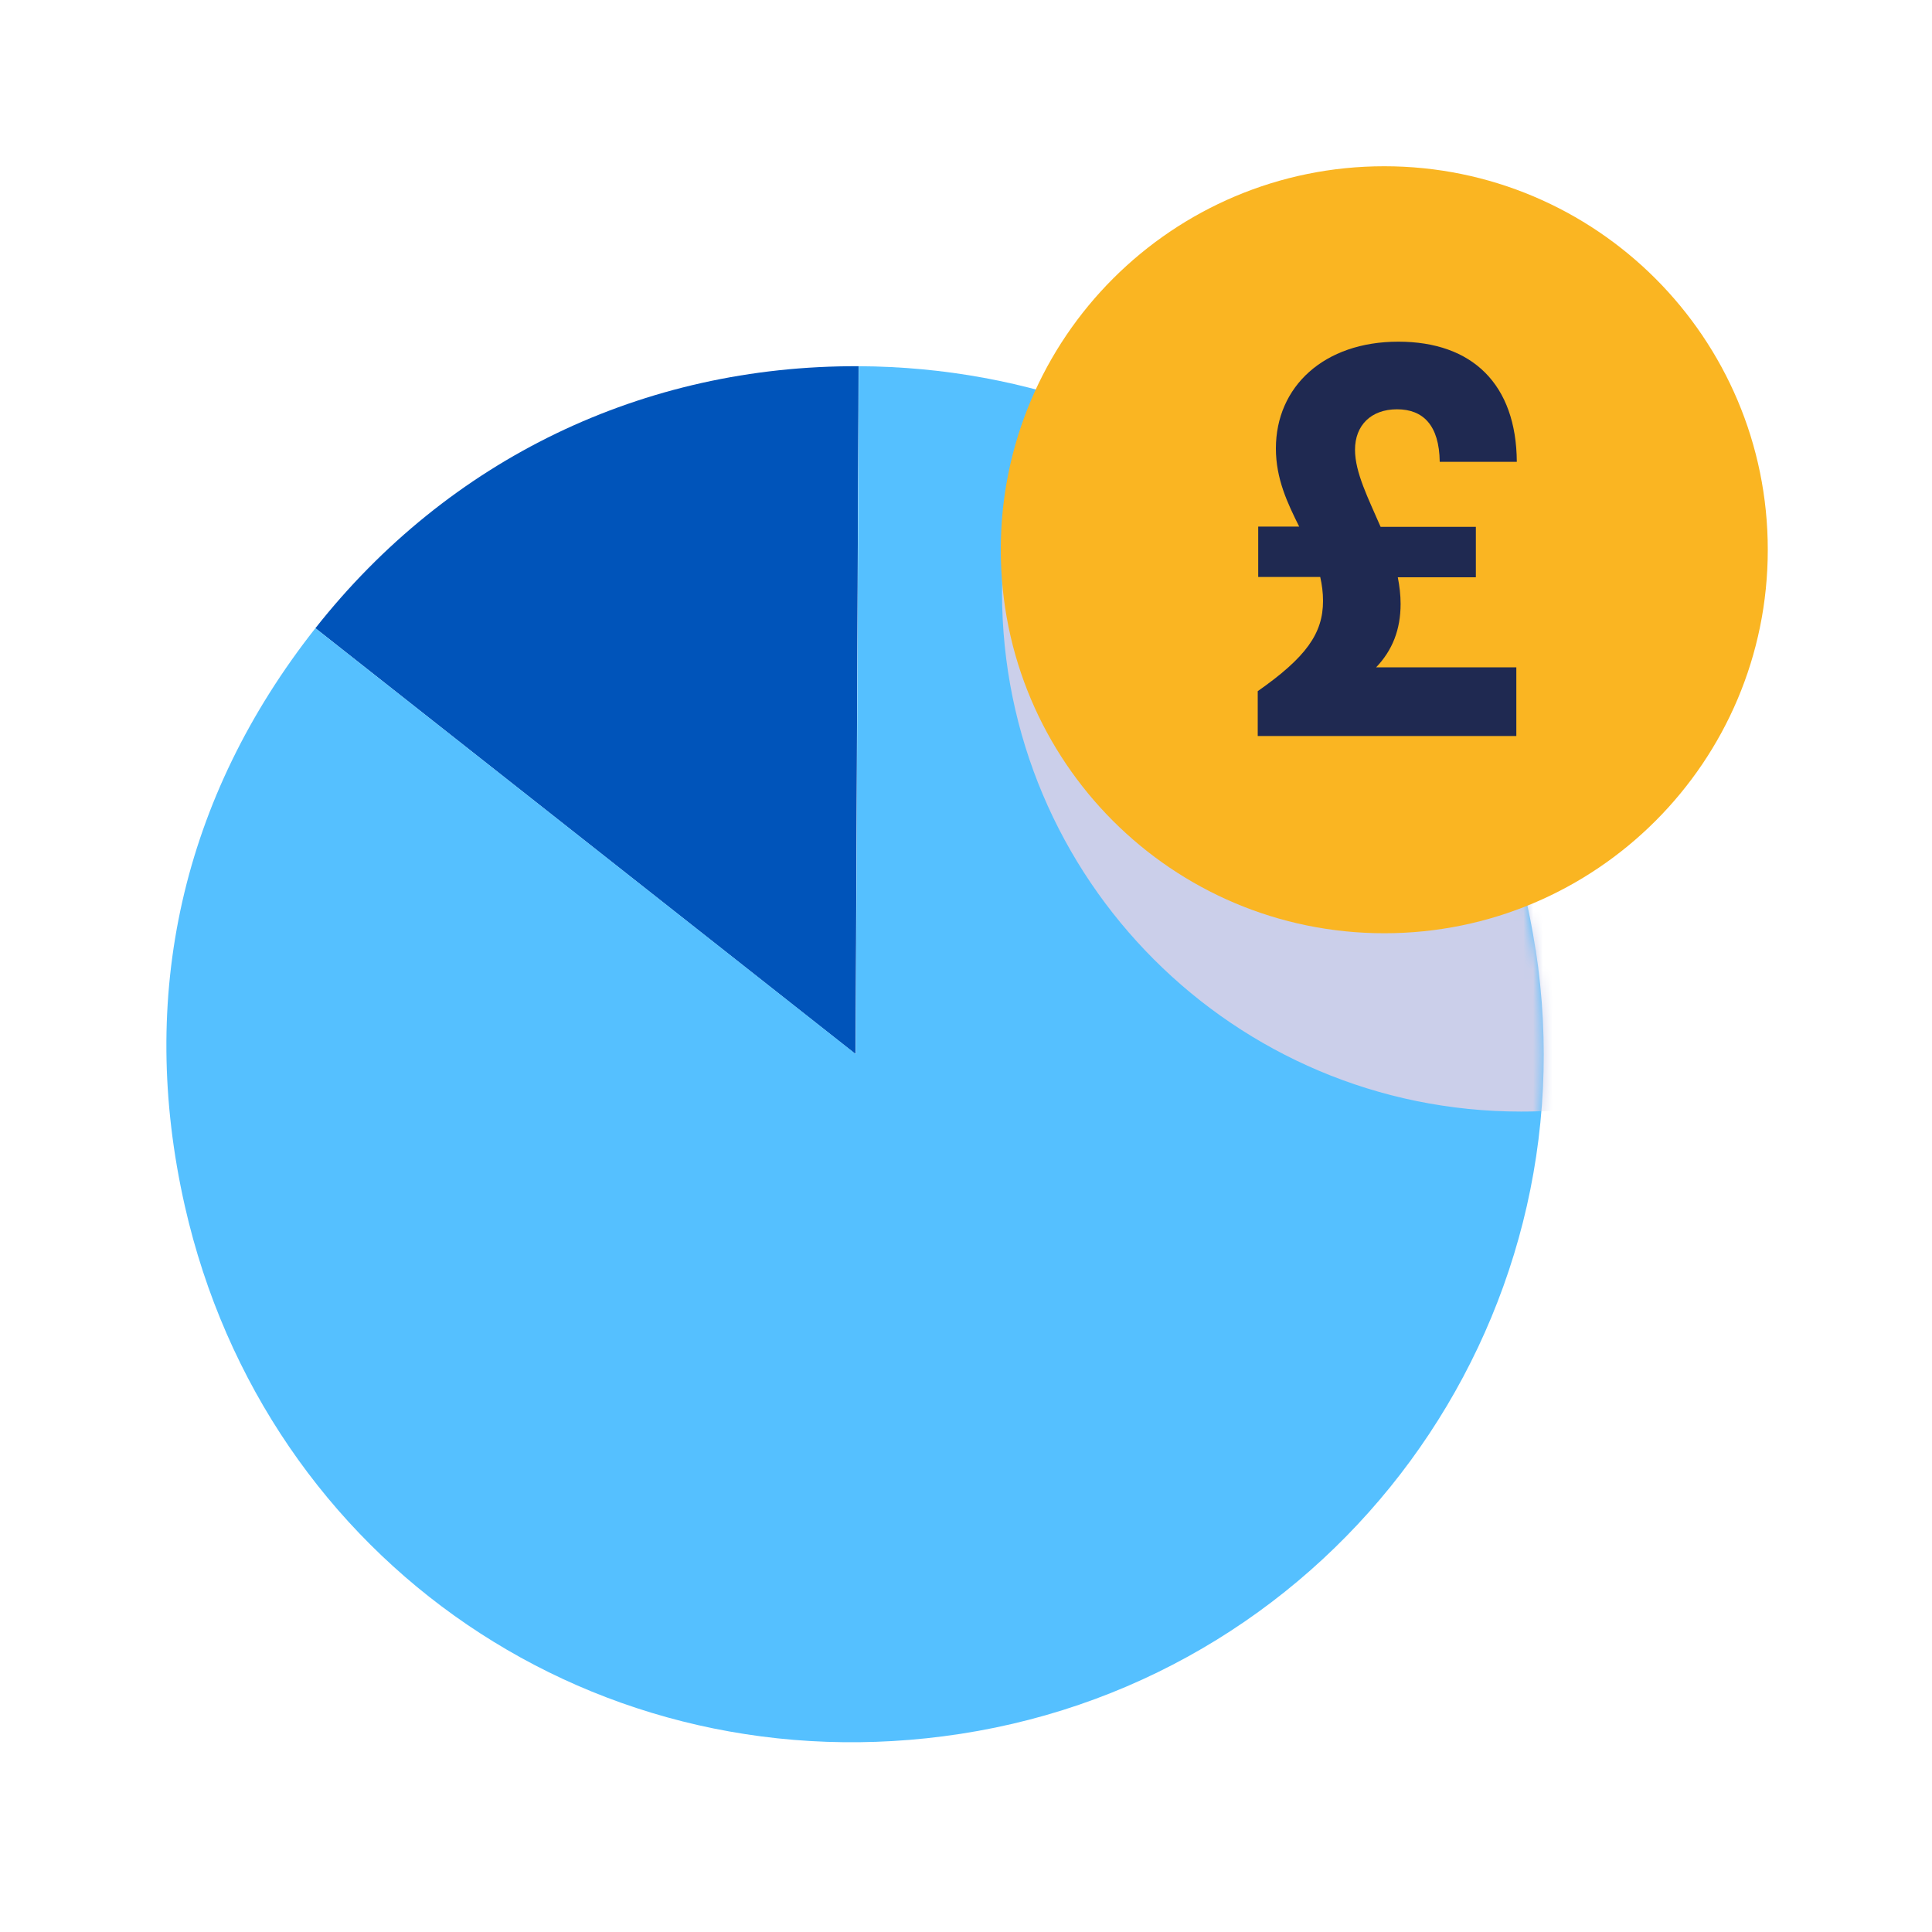 <?xml version="1.0" encoding="UTF-8"?>
<svg xmlns="http://www.w3.org/2000/svg" xmlns:xlink="http://www.w3.org/1999/xlink" viewBox="0 0 200 200">
  <defs>
    <style>
      .uuid-4f76da8d-cf03-455b-8480-21a18b63281e {
        fill: #fab522;
      }

      .uuid-4f76da8d-cf03-455b-8480-21a18b63281e, .uuid-185aa9a2-e24c-4c59-a62e-8788cadb993d, .uuid-380fc1d6-9669-41d2-acc9-9b65ceee79ee, .uuid-bb2abd2b-cbe3-43f4-910a-1d02c4ab2121, .uuid-96b6f835-360e-4ca6-a1a0-01d7369f8d22, .uuid-9da26d86-59e6-40a2-a6cf-63da6ba277cf {
        stroke-width: 0px;
      }

      .uuid-f211fced-9eb5-49b0-81dc-d71445221c13 {
        mix-blend-mode: multiply;
      }

      .uuid-f211fced-9eb5-49b0-81dc-d71445221c13, .uuid-7a8f7618-6718-4ae8-949b-9125f7480ce1 {
        isolation: isolate;
      }

      .uuid-185aa9a2-e24c-4c59-a62e-8788cadb993d {
        fill: #55c0ff;
      }

      .uuid-380fc1d6-9669-41d2-acc9-9b65ceee79ee {
        fill: #0054ba;
      }

      .uuid-bb2abd2b-cbe3-43f4-910a-1d02c4ab2121 {
        fill: #000;
      }

      .uuid-1048c3b3-f49e-42f3-be35-0f88a8ffc281 {
        mask: url(#uuid-0f4c09da-a0ce-47e7-bc66-bcdb7ba7fc06);
      }

      .uuid-96b6f835-360e-4ca6-a1a0-01d7369f8d22 {
        fill: #cbcfea;
      }

      .uuid-9da26d86-59e6-40a2-a6cf-63da6ba277cf {
        fill: #1f2951;
      }
    </style>
    <mask id="uuid-0f4c09da-a0ce-47e7-bc66-bcdb7ba7fc06" data-name="mask" x="17.22" y="24.82" width="153.75" height="155.55" maskUnits="userSpaceOnUse">
      <path class="uuid-bb2abd2b-cbe3-43f4-910a-1d02c4ab2121" d="M88.88,37.92l-.31,71.21-55.92-44.09c-13.8,17.51-18.44,38.05-13.52,59.8,8.38,36.98,42.82,60.44,80.29,54.66,38.87-5.98,65.53-42.35,59.55-81.21-5.38-34.99-34.68-60.22-70.06-60.37h-.02Z"/>
    </mask>
  </defs>
  <g class="uuid-7a8f7618-6718-4ae8-949b-9125f7480ce1">
    <g id="uuid-c69e8e92-485e-4d45-829b-8afe7c8343f1" data-name="Layer 1">
      <g>
        <path class="uuid-380fc1d6-9669-41d2-acc9-9b65ceee79ee" d="M88.57,109.12l.31-71.21c-22.3-.09-42.42,9.61-56.23,27.12l55.92,44.09Z"/>
        <path class="uuid-185aa9a2-e24c-4c59-a62e-8788cadb993d" d="M158.96,98.28c-5.38-34.99-34.68-60.22-70.06-60.37l-.31,71.21-55.94-44.09c-13.8,17.51-18.44,38.05-13.52,59.8,8.38,36.98,42.82,60.42,80.29,54.66,38.87-5.98,65.53-42.35,59.55-81.21Z"/>
        <g class="uuid-1048c3b3-f49e-42f3-be35-0f88a8ffc281">
          <g class="uuid-f211fced-9eb5-49b0-81dc-d71445221c13">
            <path class="uuid-96b6f835-360e-4ca6-a1a0-01d7369f8d22" d="M158.13,60.67c0,20.81,16.3,51.85,12.18,52.86-4.11,1.01-8.43,1.54-12.85,1.54-29.68,0-53.73-24.06-53.73-53.73,0-13.18,4.75-25.27,12.64-34.61,9.86-11.69,41.77,33.93,41.77,33.93Z"/>
          </g>
        </g>
        <path class="uuid-4f76da8d-cf03-455b-8480-21a18b63281e" d="M183,56.91c0,21.93-17.77,39.7-39.7,39.7s-39.7-17.76-39.7-39.7,17.78-39.7,39.7-39.7,39.7,17.77,39.7,39.7Z"/>
        <path class="uuid-9da26d86-59e6-40a2-a6cf-63da6ba277cf" d="M142.41,69.08h14.56v7.11h-26.77v-4.64c4.99-3.5,6.76-5.96,6.76-9.35,0-.85-.11-1.67-.29-2.47h-6.42v-5.22h4.24c-1.2-2.41-2.41-4.93-2.41-8.08,0-6.42,4.99-11.06,12.67-11.06s12.22,4.42,12.27,12.44h-7.98c-.05-3.79-1.72-5.44-4.42-5.44s-4.35,1.67-4.35,4.19c0,2.36,1.38,5.04,2.65,7.98h9.86v5.22h-8.08c.18.92.29,1.83.29,2.76,0,2.65-.85,4.82-2.57,6.6v-.02Z"/>
      </g>
    </g>
  </g>
</svg>